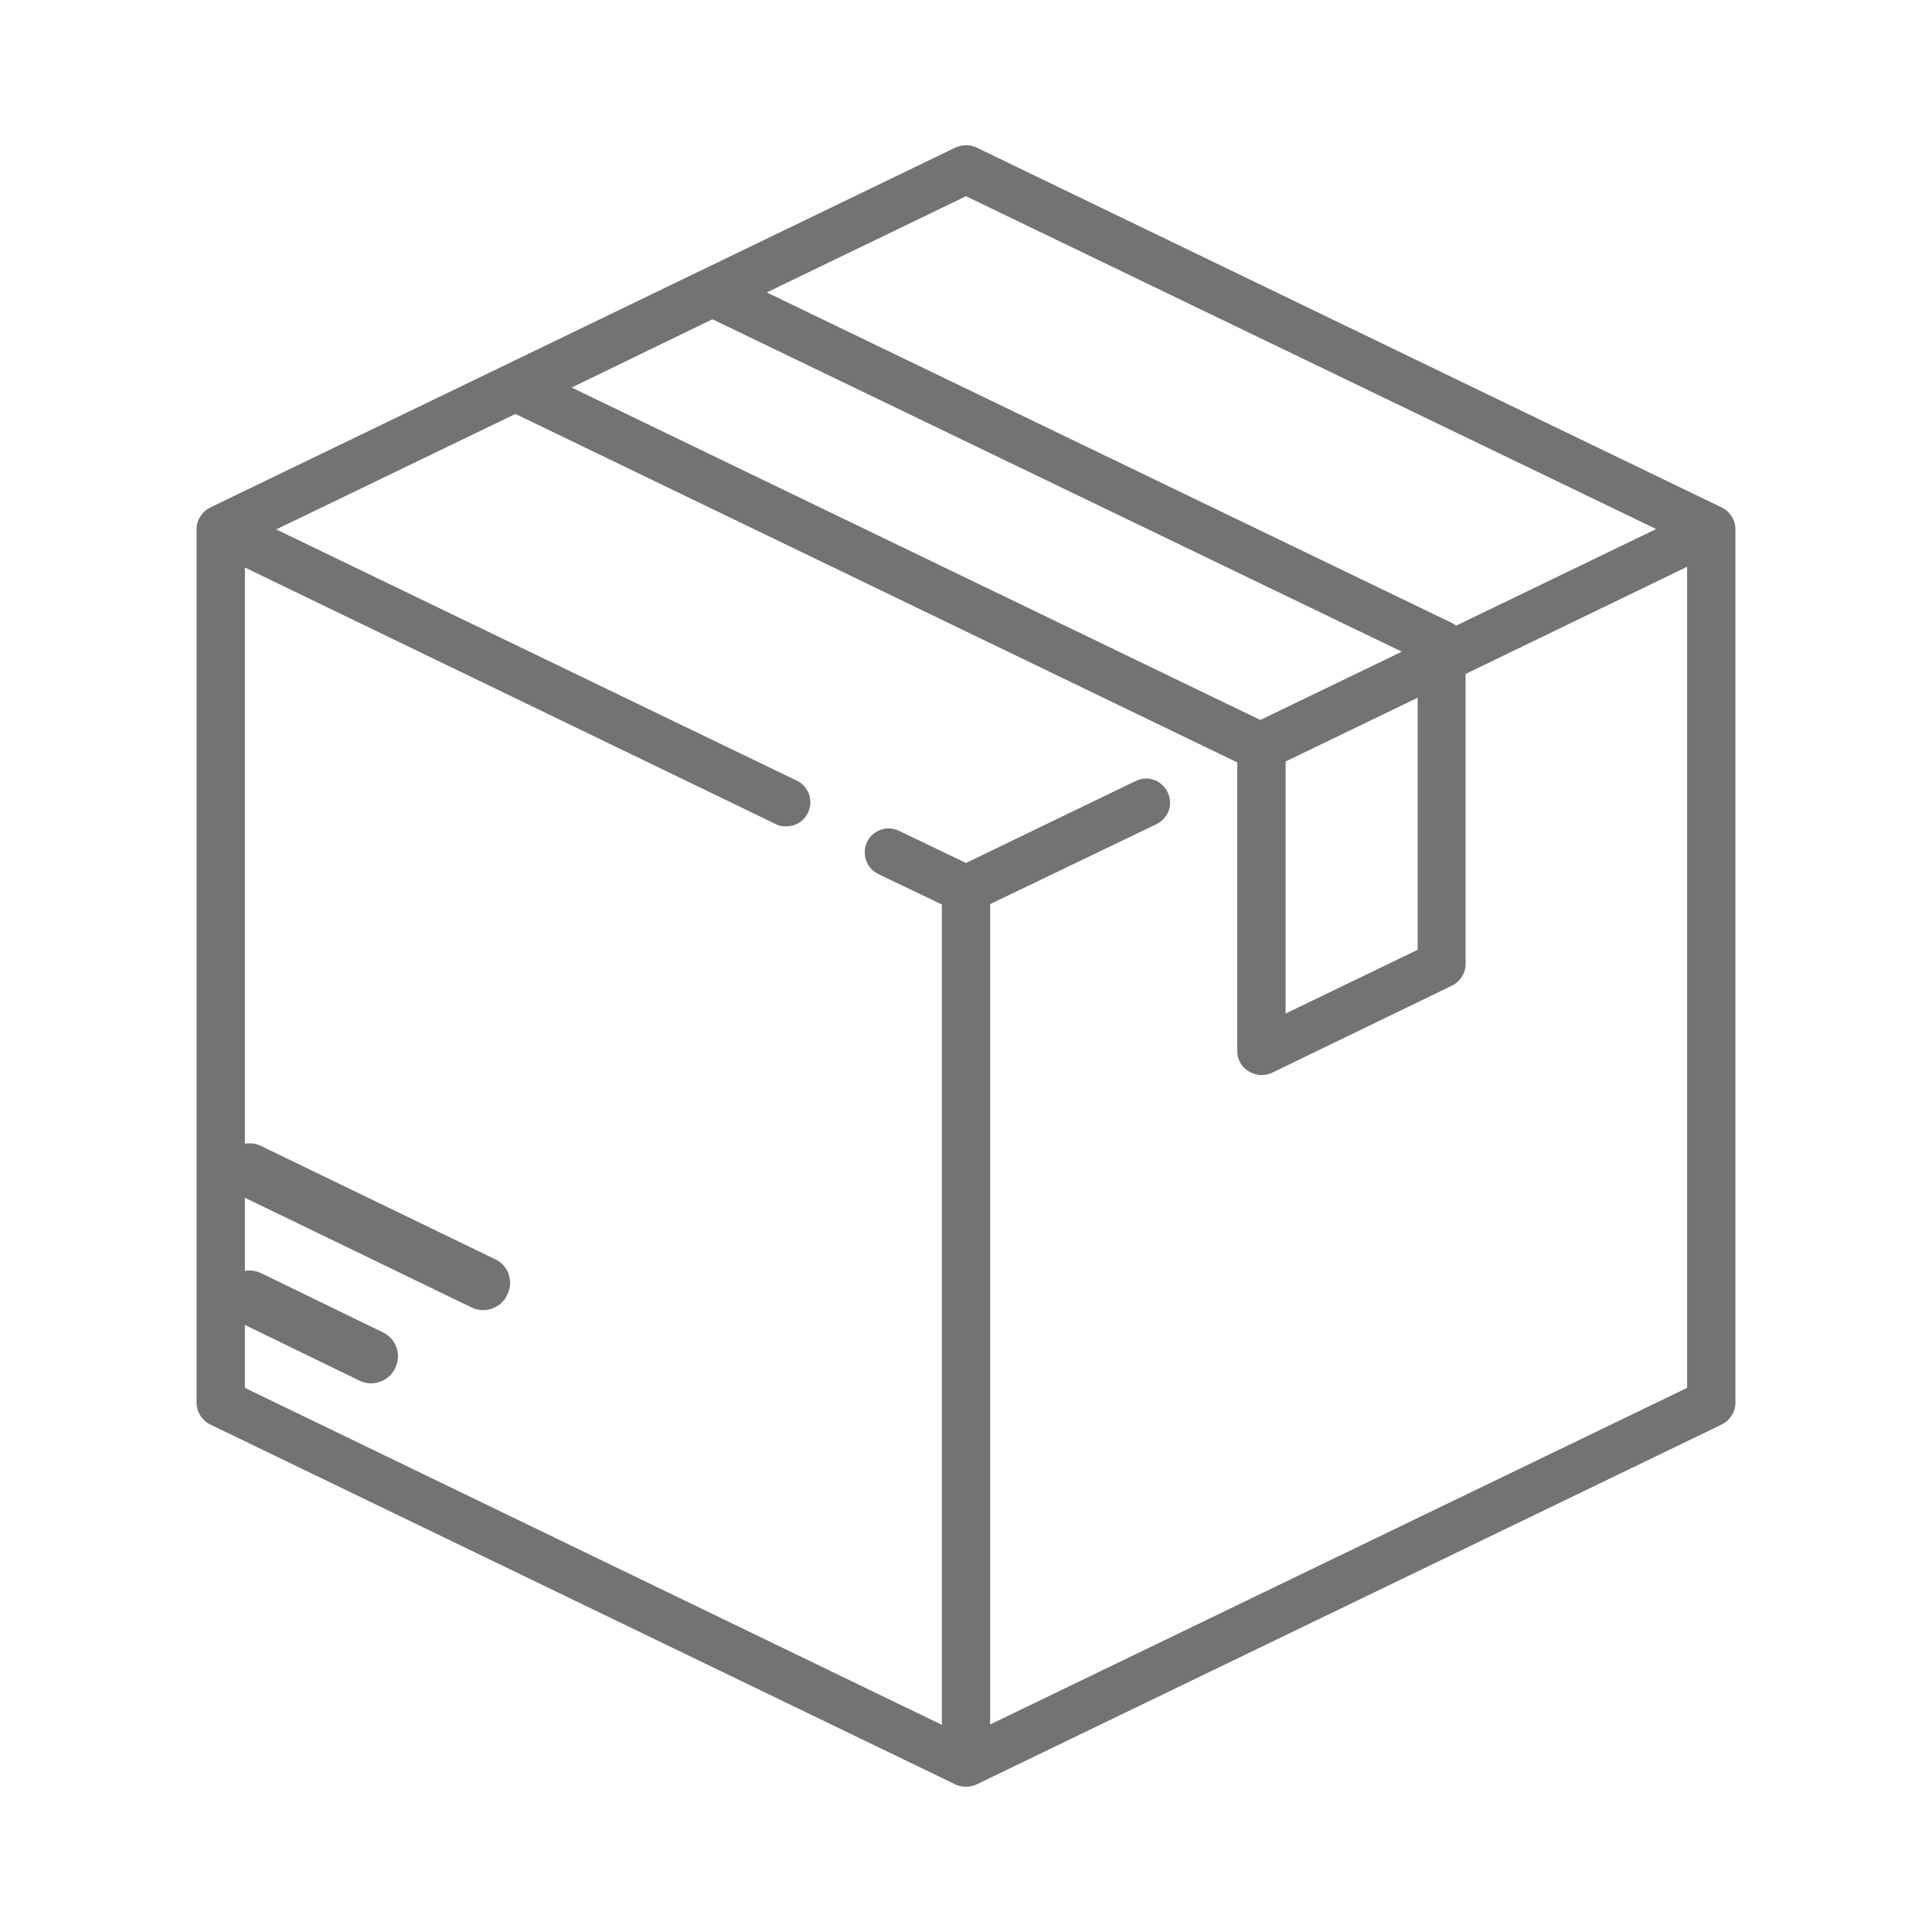 <?xml version="1.0" encoding="utf-8"?>
<!-- Generator: Adobe Illustrator 22.0.1, SVG Export Plug-In . SVG Version: 6.00 Build 0)  -->
<svg version="1.1" id="Capa_1" xmlns="http://www.w3.org/2000/svg" xmlns:xlink="http://www.w3.org/1999/xlink" x="0px" y="0px"
	 viewBox="0 0 512 512" style="enable-background:new 0 0 512 512;" xml:space="preserve">
<style type="text/css">
	.st0{fill:#737373;}
</style>
<g>
	<g>
		<g>
			<path class="st0" d="M456.3,134.5L258.8,39.1c-1.7-0.8-3.8-0.8-5.6,0L55.7,134.5c-2.2,1.1-3.6,3.3-3.6,5.7v231.6
				c0,2.4,1.5,4.7,3.6,5.7l197.5,95.4c0.8,0.4,1.8,0.6,2.8,0.6c1,0,1.9-0.2,2.8-0.6l197.5-95.4c2.2-1.1,3.6-3.3,3.6-5.7V140.2
				C459.9,137.8,458.4,135.5,456.3,134.5z M256,52l182.9,88.2l-53,25.6c-0.4-0.2-0.7-0.5-1.1-0.7L203.2,77.5L256,52z M188.8,84.6
				l182.7,88.1L334,190.8l-182.5-88.1L188.8,84.6z M375.7,184.9v66.8l-35,16.9v-66.8L375.7,184.9z M447.1,367.8L262.4,457V239.6
				l44.1-21.2c3.2-1.6,4.5-5.3,2.9-8.5c-1.6-3.2-5.3-4.5-8.5-2.9L256,228.7l-17.7-8.5c-3.2-1.6-7-0.2-8.5,2.9
				c-1.5,3.2-0.2,7,2.9,8.5l16.9,8.1v217.4L64.9,367.8V150.4l140.7,68c0.8,0.5,1.8,0.6,2.8,0.6c2.4,0,4.6-1.3,5.7-3.6
				c1.6-3.2,0.2-7-2.9-8.5l-138-66.6l63.4-30.6L327.8,202c0,0,0,0.1,0.1,0.1v76.5c0,2.2,1.1,4.2,3,5.3c1,0.6,2.2,1,3.4,1
				c1,0,1.9-0.2,2.8-0.6l47.7-23.1c2.2-1.1,3.6-3.3,3.6-5.7v-76.9l58.7-28.4L447.1,367.8L447.1,367.8z"/>
		</g>
	</g>
	<g>
		<g>
			<path class="st0" d="M101.5,353.1l-32.3-15.7c-3.5-1.7-7.8-0.2-9.5,3.3c-1.7,3.5-0.2,7.8,3.3,9.5l32.3,15.7c1,0.5,2.1,0.7,3,0.7
				c2.7,0,5.2-1.5,6.4-4C106.5,359,105,354.8,101.5,353.1z"/>
		</g>
	</g>
	<g>
		<g>
			<path class="st0" d="M131.2,333.7l-62-30c-3.5-1.7-7.8-0.2-9.5,3.3c-1.7,3.5-0.2,7.8,3.3,9.5l62,30c1,0.5,2.1,0.7,3,0.7
				c2.7,0,5.2-1.5,6.4-4C136.2,339.6,134.8,335.4,131.2,333.7z"/>
		</g>
	</g>
</g>
</svg>

